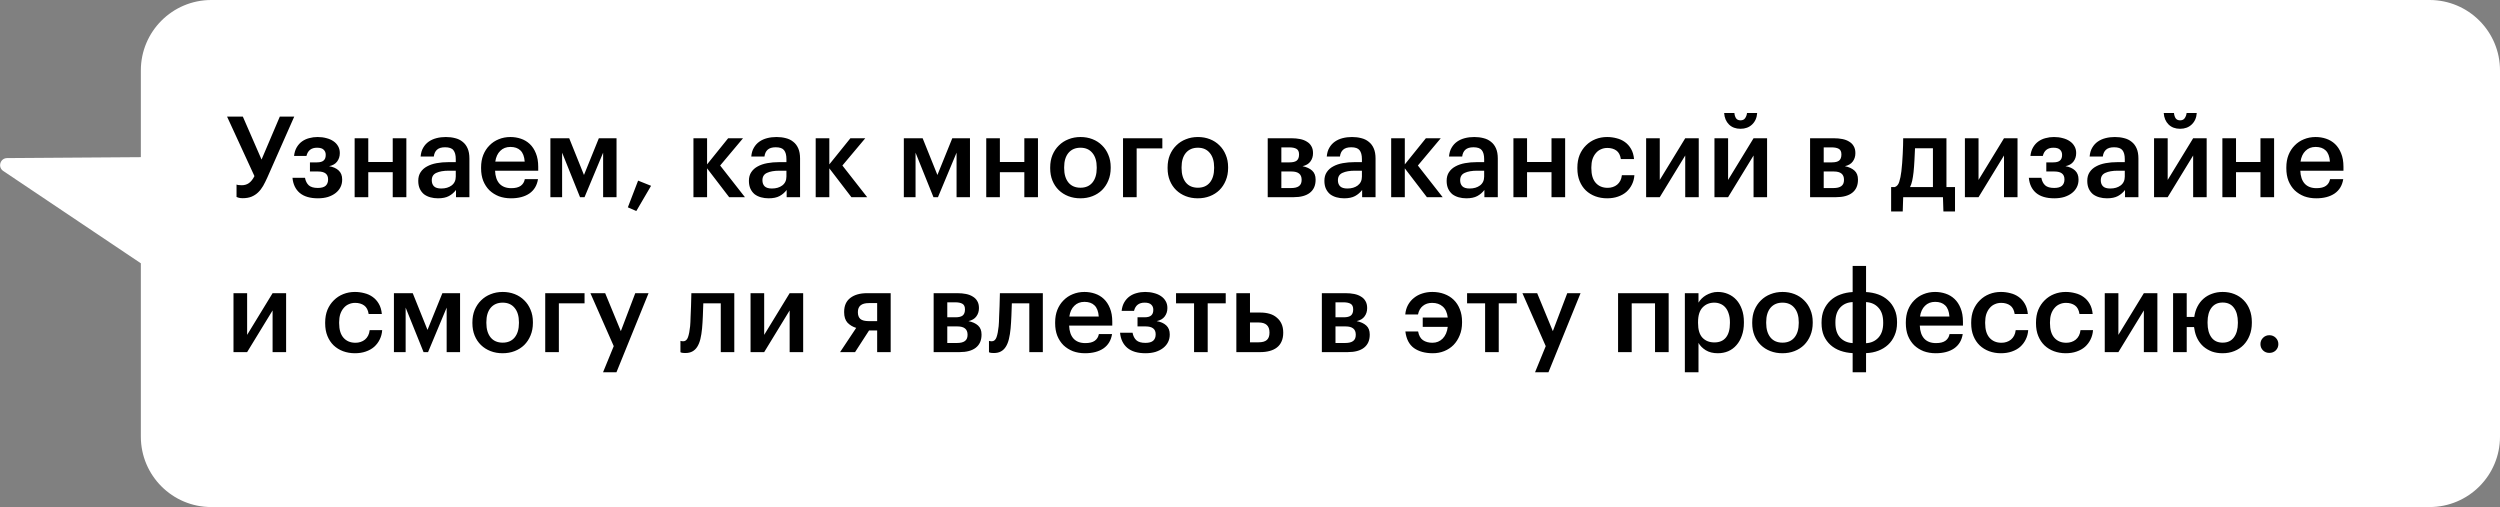 <?xml version="1.0" encoding="UTF-8"?> <svg xmlns="http://www.w3.org/2000/svg" width="355" height="72" viewBox="0 0 355 72" fill="none"><rect x="0" y="0" width="355" height="72" fill="#808080" stroke="none"/> <path fill-rule="evenodd" clip-rule="evenodd" d="M30 0C24.477 0 20 4.477 20 10V22.316L1.008 22.449C0.024 22.456 -0.357 23.731 0.461 24.279L20 37.389V62C20 67.523 24.477 72 30 72H345C350.523 72 355 67.523 355 62V10C355 4.477 350.523 0 345 0H30Z" fill="white"></path> <path d="M34.452 28.144C34.196 28.144 33.993 28.117 33.844 28.064C33.695 28.021 33.609 27.989 33.588 27.968V26.208C33.62 26.219 33.695 26.24 33.812 26.272C33.94 26.293 34.111 26.304 34.324 26.304C34.719 26.304 35.06 26.203 35.348 26C35.636 25.797 35.898 25.467 36.132 25.008L32.244 16.56H34.484L37.14 22.656L39.732 16.56H41.78L37.956 25.216C37.764 25.643 37.567 26.037 37.364 26.4C37.161 26.752 36.922 27.061 36.644 27.328C36.377 27.584 36.063 27.787 35.7 27.936C35.348 28.075 34.932 28.144 34.452 28.144ZM48.252 21.76C48.252 22.208 48.124 22.603 47.868 22.944C47.623 23.275 47.244 23.493 46.732 23.6C47.308 23.696 47.761 23.899 48.092 24.208C48.423 24.517 48.588 24.939 48.588 25.472V25.52C48.588 25.904 48.508 26.256 48.348 26.576C48.188 26.896 47.959 27.173 47.66 27.408C47.361 27.643 46.999 27.829 46.572 27.968C46.145 28.096 45.671 28.16 45.148 28.16C44.028 28.16 43.164 27.904 42.556 27.392C41.959 26.88 41.617 26.165 41.532 25.248H43.308C43.394 25.707 43.575 26.064 43.852 26.32C44.13 26.565 44.556 26.688 45.132 26.688C45.633 26.688 46.002 26.587 46.236 26.384C46.471 26.171 46.588 25.877 46.588 25.504V25.456C46.588 24.72 46.114 24.352 45.164 24.352H44.012V23.056H45.004C45.441 23.056 45.756 22.971 45.948 22.8C46.151 22.629 46.252 22.368 46.252 22.016V21.968C46.252 21.68 46.156 21.445 45.964 21.264C45.783 21.072 45.468 20.976 45.02 20.976C44.209 20.976 43.708 21.365 43.516 22.144H41.756C41.809 21.664 41.938 21.253 42.14 20.912C42.343 20.571 42.593 20.293 42.892 20.08C43.191 19.867 43.527 19.712 43.9 19.616C44.284 19.509 44.684 19.456 45.1 19.456C45.548 19.456 45.964 19.509 46.348 19.616C46.732 19.712 47.063 19.856 47.34 20.048C47.628 20.24 47.852 20.48 48.012 20.768C48.172 21.045 48.252 21.36 48.252 21.712V21.76ZM55.767 24.448H52.295V28H50.359V19.632H52.295V23.008H55.767V19.632H57.703V28H55.767V24.448ZM62.192 28.16C61.808 28.16 61.445 28.112 61.104 28.016C60.763 27.92 60.464 27.776 60.208 27.584C59.963 27.381 59.765 27.125 59.616 26.816C59.467 26.496 59.392 26.117 59.392 25.68C59.392 25.189 59.504 24.779 59.728 24.448C59.952 24.107 60.256 23.835 60.64 23.632C61.024 23.419 61.477 23.264 62 23.168C62.523 23.072 63.083 23.024 63.68 23.024H64.72V22.592C64.72 22.027 64.608 21.605 64.384 21.328C64.171 21.051 63.776 20.912 63.2 20.912C62.688 20.912 62.304 21.029 62.048 21.264C61.803 21.488 61.653 21.808 61.6 22.224H59.728C59.771 21.733 59.893 21.317 60.096 20.976C60.299 20.624 60.56 20.336 60.88 20.112C61.2 19.888 61.568 19.723 61.984 19.616C62.4 19.509 62.843 19.456 63.312 19.456C63.781 19.456 64.219 19.509 64.624 19.616C65.029 19.712 65.381 19.883 65.68 20.128C65.989 20.363 66.229 20.677 66.4 21.072C66.571 21.456 66.656 21.936 66.656 22.512V28H64.752V26.976C64.475 27.339 64.139 27.627 63.744 27.84C63.349 28.053 62.832 28.16 62.192 28.16ZM62.656 26.768C63.253 26.768 63.744 26.624 64.128 26.336C64.523 26.037 64.72 25.616 64.72 25.072V24.24H63.728C62.992 24.24 62.405 24.341 61.968 24.544C61.531 24.736 61.312 25.088 61.312 25.6C61.312 25.952 61.413 26.235 61.616 26.448C61.829 26.661 62.176 26.768 62.656 26.768ZM72.555 28.16C71.936 28.16 71.366 28.064 70.843 27.872C70.331 27.669 69.883 27.387 69.499 27.024C69.126 26.651 68.832 26.203 68.619 25.68C68.416 25.157 68.315 24.565 68.315 23.904V23.776C68.315 23.125 68.416 22.539 68.619 22.016C68.832 21.483 69.126 21.029 69.499 20.656C69.872 20.272 70.31 19.979 70.811 19.776C71.323 19.563 71.878 19.456 72.475 19.456C72.998 19.456 73.494 19.536 73.963 19.696C74.443 19.856 74.864 20.107 75.227 20.448C75.59 20.789 75.878 21.227 76.091 21.76C76.315 22.293 76.427 22.933 76.427 23.68V24.24H70.299C70.331 25.04 70.539 25.653 70.923 26.08C71.318 26.507 71.878 26.72 72.603 26.72C73.19 26.72 73.638 26.608 73.947 26.384C74.256 26.16 74.448 25.845 74.523 25.44H76.395C76.256 26.325 75.851 27.003 75.179 27.472C74.507 27.931 73.632 28.16 72.555 28.16ZM74.507 22.944C74.454 22.219 74.251 21.691 73.899 21.36C73.558 21.029 73.083 20.864 72.475 20.864C71.888 20.864 71.408 21.051 71.035 21.424C70.662 21.787 70.427 22.293 70.331 22.944H74.507ZM79.82 21.68V28H78.156V19.632H80.828L82.924 24.848L85.036 19.632H87.548V28H85.644V21.68L83.004 28H82.364L79.82 21.68ZM89.155 29.44L90.611 25.648L92.451 26.384L90.355 29.968L89.155 29.44ZM100.405 23.904V28H98.469V19.632H100.405V23.344L103.397 19.632H105.509L102.261 23.504L105.781 28H103.541L100.405 23.904ZM109.145 28.16C108.761 28.16 108.398 28.112 108.057 28.016C107.716 27.92 107.417 27.776 107.161 27.584C106.916 27.381 106.718 27.125 106.569 26.816C106.42 26.496 106.345 26.117 106.345 25.68C106.345 25.189 106.457 24.779 106.681 24.448C106.905 24.107 107.209 23.835 107.593 23.632C107.977 23.419 108.43 23.264 108.953 23.168C109.476 23.072 110.036 23.024 110.633 23.024H111.673V22.592C111.673 22.027 111.561 21.605 111.337 21.328C111.124 21.051 110.729 20.912 110.153 20.912C109.641 20.912 109.257 21.029 109.001 21.264C108.756 21.488 108.606 21.808 108.553 22.224H106.681C106.724 21.733 106.846 21.317 107.049 20.976C107.252 20.624 107.513 20.336 107.833 20.112C108.153 19.888 108.521 19.723 108.937 19.616C109.353 19.509 109.796 19.456 110.265 19.456C110.734 19.456 111.172 19.509 111.577 19.616C111.982 19.712 112.334 19.883 112.633 20.128C112.942 20.363 113.182 20.677 113.353 21.072C113.524 21.456 113.609 21.936 113.609 22.512V28H111.705V26.976C111.428 27.339 111.092 27.627 110.697 27.84C110.302 28.053 109.785 28.16 109.145 28.16ZM109.609 26.768C110.206 26.768 110.697 26.624 111.081 26.336C111.476 26.037 111.673 25.616 111.673 25.072V24.24H110.681C109.945 24.24 109.358 24.341 108.921 24.544C108.484 24.736 108.265 25.088 108.265 25.6C108.265 25.952 108.366 26.235 108.569 26.448C108.782 26.661 109.129 26.768 109.609 26.768ZM117.764 23.904V28H115.828V19.632H117.764V23.344L120.756 19.632H122.868L119.62 23.504L123.14 28H120.9L117.764 23.904ZM130.008 21.68V28H128.344V19.632H131.016L133.112 24.848L135.224 19.632H137.736V28H135.832V21.68L133.192 28H132.552L130.008 21.68ZM145.455 24.448H141.983V28H140.047V19.632H141.983V23.008H145.455V19.632H147.391V28H145.455V24.448ZM153.431 26.656C154.157 26.656 154.722 26.411 155.127 25.92C155.533 25.419 155.735 24.736 155.735 23.872V23.76C155.735 22.896 155.533 22.219 155.127 21.728C154.722 21.227 154.157 20.976 153.431 20.976C152.706 20.976 152.135 21.221 151.719 21.712C151.314 22.203 151.111 22.88 151.111 23.744V23.872C151.111 24.736 151.314 25.419 151.719 25.92C152.125 26.411 152.695 26.656 153.431 26.656ZM153.415 28.16C152.797 28.16 152.226 28.059 151.703 27.856C151.181 27.653 150.727 27.365 150.343 26.992C149.959 26.619 149.661 26.171 149.447 25.648C149.234 25.125 149.127 24.544 149.127 23.904V23.776C149.127 23.125 149.234 22.539 149.447 22.016C149.671 21.483 149.975 21.029 150.359 20.656C150.743 20.272 151.197 19.979 151.719 19.776C152.242 19.563 152.813 19.456 153.431 19.456C154.039 19.456 154.605 19.557 155.127 19.76C155.65 19.963 156.103 20.256 156.487 20.64C156.871 21.013 157.17 21.461 157.383 21.984C157.607 22.507 157.719 23.088 157.719 23.728V23.856C157.719 24.507 157.607 25.099 157.383 25.632C157.17 26.155 156.871 26.608 156.487 26.992C156.103 27.365 155.65 27.653 155.127 27.856C154.605 28.059 154.034 28.16 153.415 28.16ZM161.405 21.072V28H159.469V19.632H165.053V21.072H161.405ZM170.103 26.656C170.829 26.656 171.394 26.411 171.799 25.92C172.205 25.419 172.407 24.736 172.407 23.872V23.76C172.407 22.896 172.205 22.219 171.799 21.728C171.394 21.227 170.829 20.976 170.103 20.976C169.378 20.976 168.807 21.221 168.391 21.712C167.986 22.203 167.783 22.88 167.783 23.744V23.872C167.783 24.736 167.986 25.419 168.391 25.92C168.797 26.411 169.367 26.656 170.103 26.656ZM170.087 28.16C169.469 28.16 168.898 28.059 168.375 27.856C167.853 27.653 167.399 27.365 167.015 26.992C166.631 26.619 166.333 26.171 166.119 25.648C165.906 25.125 165.799 24.544 165.799 23.904V23.776C165.799 23.125 165.906 22.539 166.119 22.016C166.343 21.483 166.647 21.029 167.031 20.656C167.415 20.272 167.869 19.979 168.391 19.776C168.914 19.563 169.485 19.456 170.103 19.456C170.711 19.456 171.277 19.557 171.799 19.76C172.322 19.963 172.775 20.256 173.159 20.64C173.543 21.013 173.842 21.461 174.055 21.984C174.279 22.507 174.391 23.088 174.391 23.728V23.856C174.391 24.507 174.279 25.099 174.055 25.632C173.842 26.155 173.543 26.608 173.159 26.992C172.775 27.365 172.322 27.653 171.799 27.856C171.277 28.059 170.706 28.16 170.087 28.16ZM180.016 19.632H183.392C183.829 19.632 184.234 19.669 184.608 19.744C184.981 19.819 185.301 19.941 185.568 20.112C185.845 20.272 186.058 20.485 186.208 20.752C186.368 21.019 186.448 21.344 186.448 21.728V21.76C186.448 22.208 186.325 22.597 186.08 22.928C185.845 23.259 185.472 23.483 184.96 23.6C185.536 23.717 185.989 23.925 186.32 24.224C186.65 24.523 186.816 24.944 186.816 25.488V25.536C186.816 26.336 186.544 26.949 186 27.376C185.466 27.792 184.698 28 183.696 28H180.016V19.632ZM181.952 20.928V23.056H183.12C183.589 23.056 183.93 22.971 184.144 22.8C184.357 22.619 184.464 22.336 184.464 21.952V21.92C184.464 21.536 184.341 21.275 184.096 21.136C183.861 20.997 183.514 20.928 183.056 20.928H181.952ZM181.952 24.352V26.704H183.328C183.829 26.704 184.202 26.613 184.448 26.432C184.704 26.251 184.832 25.957 184.832 25.552V25.52C184.832 24.741 184.352 24.352 183.392 24.352H181.952ZM190.864 28.16C190.48 28.16 190.117 28.112 189.776 28.016C189.434 27.92 189.136 27.776 188.88 27.584C188.634 27.381 188.437 27.125 188.288 26.816C188.138 26.496 188.064 26.117 188.064 25.68C188.064 25.189 188.176 24.779 188.4 24.448C188.624 24.107 188.928 23.835 189.312 23.632C189.696 23.419 190.149 23.264 190.672 23.168C191.194 23.072 191.754 23.024 192.352 23.024H193.392V22.592C193.392 22.027 193.28 21.605 193.056 21.328C192.842 21.051 192.448 20.912 191.872 20.912C191.36 20.912 190.976 21.029 190.72 21.264C190.474 21.488 190.325 21.808 190.272 22.224H188.4C188.442 21.733 188.565 21.317 188.768 20.976C188.97 20.624 189.232 20.336 189.552 20.112C189.872 19.888 190.24 19.723 190.656 19.616C191.072 19.509 191.514 19.456 191.984 19.456C192.453 19.456 192.89 19.509 193.296 19.616C193.701 19.712 194.053 19.883 194.352 20.128C194.661 20.363 194.901 20.677 195.072 21.072C195.242 21.456 195.328 21.936 195.328 22.512V28H193.424V26.976C193.146 27.339 192.81 27.627 192.416 27.84C192.021 28.053 191.504 28.16 190.864 28.16ZM191.328 26.768C191.925 26.768 192.416 26.624 192.8 26.336C193.194 26.037 193.392 25.616 193.392 25.072V24.24H192.4C191.664 24.24 191.077 24.341 190.64 24.544C190.202 24.736 189.984 25.088 189.984 25.6C189.984 25.952 190.085 26.235 190.288 26.448C190.501 26.661 190.848 26.768 191.328 26.768ZM199.483 23.904V28H197.547V19.632H199.483V23.344L202.475 19.632H204.587L201.339 23.504L204.859 28H202.619L199.483 23.904ZM208.223 28.16C207.839 28.16 207.476 28.112 207.135 28.016C206.794 27.92 206.495 27.776 206.239 27.584C205.994 27.381 205.796 27.125 205.647 26.816C205.498 26.496 205.423 26.117 205.423 25.68C205.423 25.189 205.535 24.779 205.759 24.448C205.983 24.107 206.287 23.835 206.671 23.632C207.055 23.419 207.508 23.264 208.031 23.168C208.554 23.072 209.114 23.024 209.711 23.024H210.751V22.592C210.751 22.027 210.639 21.605 210.415 21.328C210.202 21.051 209.807 20.912 209.231 20.912C208.719 20.912 208.335 21.029 208.079 21.264C207.834 21.488 207.684 21.808 207.631 22.224H205.759C205.802 21.733 205.924 21.317 206.127 20.976C206.33 20.624 206.591 20.336 206.911 20.112C207.231 19.888 207.599 19.723 208.015 19.616C208.431 19.509 208.874 19.456 209.343 19.456C209.812 19.456 210.25 19.509 210.655 19.616C211.06 19.712 211.412 19.883 211.711 20.128C212.02 20.363 212.26 20.677 212.431 21.072C212.602 21.456 212.687 21.936 212.687 22.512V28H210.783V26.976C210.506 27.339 210.17 27.627 209.775 27.84C209.38 28.053 208.863 28.16 208.223 28.16ZM208.687 26.768C209.284 26.768 209.775 26.624 210.159 26.336C210.554 26.037 210.751 25.616 210.751 25.072V24.24H209.759C209.023 24.24 208.436 24.341 207.999 24.544C207.562 24.736 207.343 25.088 207.343 25.6C207.343 25.952 207.444 26.235 207.647 26.448C207.86 26.661 208.207 26.768 208.687 26.768ZM220.314 24.448H216.842V28H214.906V19.632H216.842V23.008H220.314V19.632H222.25V28H220.314V24.448ZM228.211 28.16C227.613 28.16 227.053 28.064 226.531 27.872C226.019 27.68 225.571 27.403 225.187 27.04C224.813 26.677 224.52 26.235 224.307 25.712C224.093 25.189 223.987 24.592 223.987 23.92V23.792C223.987 23.131 224.093 22.533 224.307 22C224.531 21.467 224.835 21.013 225.219 20.64C225.603 20.256 226.051 19.963 226.563 19.76C227.075 19.557 227.624 19.456 228.211 19.456C228.669 19.456 229.117 19.515 229.555 19.632C229.992 19.739 230.381 19.915 230.723 20.16C231.075 20.405 231.368 20.731 231.603 21.136C231.837 21.531 231.981 22.016 232.035 22.592H230.163C230.077 22.027 229.864 21.621 229.523 21.376C229.181 21.131 228.755 21.008 228.243 21.008C227.912 21.008 227.608 21.072 227.331 21.2C227.053 21.317 226.813 21.499 226.611 21.744C226.408 21.979 226.248 22.267 226.131 22.608C226.024 22.949 225.971 23.333 225.971 23.76V23.888C225.971 24.805 226.179 25.499 226.595 25.968C227.011 26.437 227.576 26.672 228.291 26.672C228.547 26.672 228.787 26.635 229.011 26.56C229.245 26.485 229.453 26.373 229.635 26.224C229.816 26.075 229.965 25.888 230.083 25.664C230.2 25.44 230.275 25.179 230.307 24.88H232.083C232.051 25.36 231.933 25.803 231.731 26.208C231.539 26.603 231.277 26.949 230.947 27.248C230.616 27.536 230.216 27.76 229.747 27.92C229.288 28.08 228.776 28.16 228.211 28.16ZM233.75 28V19.632H235.686V25.552L239.302 19.632H241.222V28H239.302V22.08L235.686 28H233.75ZM247.149 18.288C246.477 18.288 245.933 18.085 245.517 17.68C245.101 17.264 244.872 16.72 244.829 16.048H246.285C246.306 16.325 246.381 16.571 246.509 16.784C246.648 16.987 246.861 17.088 247.149 17.088C247.448 17.088 247.666 16.987 247.805 16.784C247.954 16.571 248.045 16.325 248.077 16.048H249.517C249.474 16.72 249.234 17.264 248.797 17.68C248.37 18.085 247.821 18.288 247.149 18.288ZM243.453 28V19.632H245.389V25.552L249.005 19.632H250.925V28H249.005V22.08L245.389 28H243.453ZM257.031 19.632H260.407C260.844 19.632 261.25 19.669 261.623 19.744C261.996 19.819 262.316 19.941 262.583 20.112C262.86 20.272 263.074 20.485 263.223 20.752C263.383 21.019 263.463 21.344 263.463 21.728V21.76C263.463 22.208 263.34 22.597 263.095 22.928C262.86 23.259 262.487 23.483 261.975 23.6C262.551 23.717 263.004 23.925 263.335 24.224C263.666 24.523 263.831 24.944 263.831 25.488V25.536C263.831 26.336 263.559 26.949 263.015 27.376C262.482 27.792 261.714 28 260.711 28H257.031V19.632ZM258.967 20.928V23.056H260.135C260.604 23.056 260.946 22.971 261.159 22.8C261.372 22.619 261.479 22.336 261.479 21.952V21.92C261.479 21.536 261.356 21.275 261.111 21.136C260.876 20.997 260.53 20.928 260.071 20.928H258.967ZM258.967 24.352V26.704H260.343C260.844 26.704 261.218 26.613 261.463 26.432C261.719 26.251 261.847 25.957 261.847 25.552V25.52C261.847 24.741 261.367 24.352 260.407 24.352H258.967ZM271.724 24.448C271.671 24.917 271.607 25.323 271.532 25.664C271.458 26.005 271.356 26.304 271.228 26.56H274.476V21.056H271.932C271.911 21.568 271.884 22.133 271.852 22.752C271.82 23.371 271.778 23.936 271.724 24.448ZM270.188 30.032H268.54V26.56H269.068C269.367 26.453 269.575 26.208 269.692 25.824C269.82 25.429 269.922 24.928 269.996 24.32C270.039 23.968 270.076 23.579 270.108 23.152C270.14 22.715 270.167 22.283 270.188 21.856C270.21 21.429 270.226 21.024 270.236 20.64C270.247 20.245 270.252 19.909 270.252 19.632H276.396V26.56H277.612V30.032H275.964L275.9 28H270.252L270.188 30.032ZM279.016 28V19.632H280.952V25.552L284.568 19.632H286.488V28H284.568V22.08L280.952 28H279.016ZM294.815 21.76C294.815 22.208 294.687 22.603 294.431 22.944C294.185 23.275 293.807 23.493 293.295 23.6C293.871 23.696 294.324 23.899 294.655 24.208C294.985 24.517 295.151 24.939 295.151 25.472V25.52C295.151 25.904 295.071 26.256 294.911 26.576C294.751 26.896 294.521 27.173 294.223 27.408C293.924 27.643 293.561 27.829 293.135 27.968C292.708 28.096 292.233 28.16 291.711 28.16C290.591 28.16 289.727 27.904 289.119 27.392C288.521 26.88 288.18 26.165 288.095 25.248H289.871C289.956 25.707 290.137 26.064 290.415 26.32C290.692 26.565 291.119 26.688 291.695 26.688C292.196 26.688 292.564 26.587 292.799 26.384C293.033 26.171 293.151 25.877 293.151 25.504V25.456C293.151 24.72 292.676 24.352 291.727 24.352H290.575V23.056H291.567C292.004 23.056 292.319 22.971 292.511 22.8C292.713 22.629 292.815 22.368 292.815 22.016V21.968C292.815 21.68 292.719 21.445 292.527 21.264C292.345 21.072 292.031 20.976 291.583 20.976C290.772 20.976 290.271 21.365 290.079 22.144H288.319C288.372 21.664 288.5 21.253 288.703 20.912C288.905 20.571 289.156 20.293 289.455 20.08C289.753 19.867 290.089 19.712 290.463 19.616C290.847 19.509 291.247 19.456 291.663 19.456C292.111 19.456 292.527 19.509 292.911 19.616C293.295 19.712 293.625 19.856 293.903 20.048C294.191 20.24 294.415 20.48 294.575 20.768C294.735 21.045 294.815 21.36 294.815 21.712V21.76ZM299.192 28.16C298.808 28.16 298.445 28.112 298.104 28.016C297.763 27.92 297.464 27.776 297.208 27.584C296.963 27.381 296.765 27.125 296.616 26.816C296.467 26.496 296.392 26.117 296.392 25.68C296.392 25.189 296.504 24.779 296.728 24.448C296.952 24.107 297.256 23.835 297.64 23.632C298.024 23.419 298.477 23.264 299 23.168C299.523 23.072 300.083 23.024 300.68 23.024H301.72V22.592C301.72 22.027 301.608 21.605 301.384 21.328C301.171 21.051 300.776 20.912 300.2 20.912C299.688 20.912 299.304 21.029 299.048 21.264C298.803 21.488 298.653 21.808 298.6 22.224H296.728C296.771 21.733 296.893 21.317 297.096 20.976C297.299 20.624 297.56 20.336 297.88 20.112C298.2 19.888 298.568 19.723 298.984 19.616C299.4 19.509 299.843 19.456 300.312 19.456C300.781 19.456 301.219 19.509 301.624 19.616C302.029 19.712 302.381 19.883 302.68 20.128C302.989 20.363 303.229 20.677 303.4 21.072C303.571 21.456 303.656 21.936 303.656 22.512V28H301.752V26.976C301.475 27.339 301.139 27.627 300.744 27.84C300.349 28.053 299.832 28.16 299.192 28.16ZM299.656 26.768C300.253 26.768 300.744 26.624 301.128 26.336C301.523 26.037 301.72 25.616 301.72 25.072V24.24H300.728C299.992 24.24 299.405 24.341 298.968 24.544C298.531 24.736 298.312 25.088 298.312 25.6C298.312 25.952 298.413 26.235 298.616 26.448C298.829 26.661 299.176 26.768 299.656 26.768ZM309.571 18.288C308.899 18.288 308.355 18.085 307.939 17.68C307.523 17.264 307.294 16.72 307.251 16.048H308.707C308.728 16.325 308.803 16.571 308.931 16.784C309.07 16.987 309.283 17.088 309.571 17.088C309.87 17.088 310.088 16.987 310.227 16.784C310.376 16.571 310.467 16.325 310.499 16.048H311.939C311.896 16.72 311.656 17.264 311.219 17.68C310.792 18.085 310.243 18.288 309.571 18.288ZM305.875 28V19.632H307.811V25.552L311.427 19.632H313.347V28H311.427V22.08L307.811 28H305.875ZM320.986 24.448H317.514V28H315.578V19.632H317.514V23.008H320.986V19.632H322.922V28H320.986V24.448ZM328.899 28.16C328.28 28.16 327.709 28.064 327.187 27.872C326.675 27.669 326.227 27.387 325.843 27.024C325.469 26.651 325.176 26.203 324.963 25.68C324.76 25.157 324.659 24.565 324.659 23.904V23.776C324.659 23.125 324.76 22.539 324.963 22.016C325.176 21.483 325.469 21.029 325.843 20.656C326.216 20.272 326.653 19.979 327.155 19.776C327.667 19.563 328.221 19.456 328.819 19.456C329.341 19.456 329.837 19.536 330.307 19.696C330.787 19.856 331.208 20.107 331.571 20.448C331.933 20.789 332.221 21.227 332.435 21.76C332.659 22.293 332.771 22.933 332.771 23.68V24.24H326.643C326.675 25.04 326.883 25.653 327.267 26.08C327.661 26.507 328.221 26.72 328.947 26.72C329.533 26.72 329.981 26.608 330.291 26.384C330.6 26.16 330.792 25.845 330.867 25.44H332.739C332.6 26.325 332.195 27.003 331.523 27.472C330.851 27.931 329.976 28.16 328.899 28.16ZM330.851 22.944C330.797 22.219 330.595 21.691 330.243 21.36C329.901 21.029 329.427 20.864 328.819 20.864C328.232 20.864 327.752 21.051 327.379 21.424C327.005 21.787 326.771 22.293 326.675 22.944H330.851ZM33.156 50V41.632H35.092V47.552L38.708 41.632H40.628V50H38.708V44.08L35.092 50H33.156ZM50.398 50.16C49.801 50.16 49.241 50.064 48.718 49.872C48.206 49.68 47.758 49.403 47.374 49.04C47.001 48.677 46.708 48.235 46.494 47.712C46.281 47.189 46.174 46.592 46.174 45.92V45.792C46.174 45.131 46.281 44.533 46.494 44C46.718 43.467 47.022 43.013 47.406 42.64C47.79 42.256 48.238 41.963 48.75 41.76C49.262 41.557 49.812 41.456 50.398 41.456C50.857 41.456 51.305 41.515 51.742 41.632C52.18 41.739 52.569 41.915 52.91 42.16C53.262 42.405 53.556 42.731 53.79 43.136C54.025 43.531 54.169 44.016 54.222 44.592H52.35C52.265 44.027 52.052 43.621 51.71 43.376C51.369 43.131 50.942 43.008 50.43 43.008C50.1 43.008 49.796 43.072 49.518 43.2C49.241 43.317 49.001 43.499 48.798 43.744C48.596 43.979 48.436 44.267 48.318 44.608C48.212 44.949 48.158 45.333 48.158 45.76V45.888C48.158 46.805 48.366 47.499 48.782 47.968C49.198 48.437 49.764 48.672 50.478 48.672C50.734 48.672 50.974 48.635 51.198 48.56C51.433 48.485 51.641 48.373 51.822 48.224C52.004 48.075 52.153 47.888 52.27 47.664C52.388 47.44 52.462 47.179 52.494 46.88H54.27C54.238 47.36 54.121 47.803 53.918 48.208C53.726 48.603 53.465 48.949 53.134 49.248C52.804 49.536 52.404 49.76 51.934 49.92C51.476 50.08 50.964 50.16 50.398 50.16ZM57.601 43.68V50H55.937V41.632H58.609L60.705 46.848L62.817 41.632H65.329V50H63.425V43.68L60.785 50H60.145L57.601 43.68ZM71.385 48.656C72.11 48.656 72.675 48.411 73.081 47.92C73.486 47.419 73.689 46.736 73.689 45.872V45.76C73.689 44.896 73.486 44.219 73.081 43.728C72.675 43.227 72.11 42.976 71.385 42.976C70.659 42.976 70.088 43.221 69.672 43.712C69.267 44.203 69.064 44.88 69.064 45.744V45.872C69.064 46.736 69.267 47.419 69.672 47.92C70.078 48.411 70.648 48.656 71.385 48.656ZM71.368 50.16C70.75 50.16 70.179 50.059 69.656 49.856C69.134 49.653 68.68 49.365 68.296 48.992C67.912 48.619 67.614 48.171 67.4 47.648C67.187 47.125 67.081 46.544 67.081 45.904V45.776C67.081 45.125 67.187 44.539 67.4 44.016C67.624 43.483 67.928 43.029 68.312 42.656C68.697 42.272 69.15 41.979 69.672 41.776C70.195 41.563 70.766 41.456 71.385 41.456C71.993 41.456 72.558 41.557 73.081 41.76C73.603 41.963 74.056 42.256 74.441 42.64C74.825 43.013 75.123 43.461 75.337 43.984C75.561 44.507 75.672 45.088 75.672 45.728V45.856C75.672 46.507 75.561 47.099 75.337 47.632C75.123 48.155 74.825 48.608 74.441 48.992C74.056 49.365 73.603 49.653 73.081 49.856C72.558 50.059 71.987 50.16 71.368 50.16ZM79.358 43.072V50H77.422V41.632H83.006V43.072H79.358ZM87.151 49.152L83.839 41.632H85.935L88.159 47.024L90.207 41.632H92.095L87.535 52.864H85.631L87.151 49.152ZM99.694 46.64C99.64 47.205 99.56 47.707 99.454 48.144C99.347 48.581 99.198 48.949 99.006 49.248C98.824 49.536 98.595 49.755 98.318 49.904C98.051 50.053 97.72 50.128 97.326 50.128C97.07 50.128 96.888 50.112 96.782 50.08C96.718 50.059 96.664 50.037 96.622 50.016V48.4C96.643 48.411 96.675 48.421 96.718 48.432C96.803 48.453 96.899 48.464 97.006 48.464C97.326 48.464 97.555 48.272 97.694 47.888C97.832 47.493 97.934 46.971 97.998 46.32C98.03 45.968 98.051 45.531 98.062 45.008C98.083 44.475 98.104 43.957 98.126 43.456C98.147 42.869 98.163 42.261 98.174 41.632H104.27V50H102.35V43.072H99.87C99.859 43.349 99.848 43.643 99.838 43.952C99.827 44.251 99.816 44.555 99.806 44.864C99.795 45.173 99.779 45.483 99.758 45.792C99.736 46.091 99.715 46.373 99.694 46.64ZM106.578 50V41.632H108.514V47.552L112.13 41.632H114.05V50H112.13V44.08L108.514 50H106.578ZM123.372 43.04C122.337 43.04 121.82 43.461 121.82 44.304V44.352C121.82 44.768 121.937 45.083 122.172 45.296C122.417 45.499 122.817 45.6 123.372 45.6H124.556V43.04H123.372ZM121.42 50H119.292L121.58 46.56C121.089 46.411 120.679 46.165 120.348 45.824C120.028 45.472 119.868 44.976 119.868 44.336V44.288C119.868 43.413 120.161 42.752 120.748 42.304C121.335 41.856 122.124 41.632 123.116 41.632H126.476V50H124.556V46.928H123.404L121.42 50ZM132.578 41.632H135.954C136.391 41.632 136.797 41.669 137.17 41.744C137.543 41.819 137.863 41.941 138.13 42.112C138.407 42.272 138.621 42.485 138.77 42.752C138.93 43.019 139.01 43.344 139.01 43.728V43.76C139.01 44.208 138.887 44.597 138.642 44.928C138.407 45.259 138.034 45.483 137.522 45.6C138.098 45.717 138.551 45.925 138.882 46.224C139.213 46.523 139.378 46.944 139.378 47.488V47.536C139.378 48.336 139.106 48.949 138.562 49.376C138.029 49.792 137.261 50 136.258 50H132.578V41.632ZM134.514 42.928V45.056H135.682C136.151 45.056 136.493 44.971 136.706 44.8C136.919 44.619 137.026 44.336 137.026 43.952V43.92C137.026 43.536 136.903 43.275 136.658 43.136C136.423 42.997 136.077 42.928 135.618 42.928H134.514ZM134.514 46.352V48.704H135.89C136.391 48.704 136.765 48.613 137.01 48.432C137.266 48.251 137.394 47.957 137.394 47.552V47.52C137.394 46.741 136.914 46.352 135.954 46.352H134.514ZM143.506 46.64C143.453 47.205 143.373 47.707 143.266 48.144C143.16 48.581 143.01 48.949 142.818 49.248C142.637 49.536 142.408 49.755 142.13 49.904C141.864 50.053 141.533 50.128 141.138 50.128C140.882 50.128 140.701 50.112 140.594 50.08C140.53 50.059 140.477 50.037 140.434 50.016V48.4C140.456 48.411 140.488 48.421 140.53 48.432C140.616 48.453 140.712 48.464 140.818 48.464C141.138 48.464 141.368 48.272 141.506 47.888C141.645 47.493 141.746 46.971 141.81 46.32C141.842 45.968 141.864 45.531 141.874 45.008C141.896 44.475 141.917 43.957 141.938 43.456C141.96 42.869 141.976 42.261 141.986 41.632H148.082V50H146.162V43.072H143.682C143.672 43.349 143.661 43.643 143.65 43.952C143.64 44.251 143.629 44.555 143.618 44.864C143.608 45.173 143.592 45.483 143.57 45.792C143.549 46.091 143.528 46.373 143.506 46.64ZM154.071 50.16C153.452 50.16 152.881 50.064 152.359 49.872C151.847 49.669 151.399 49.387 151.015 49.024C150.641 48.651 150.348 48.203 150.135 47.68C149.932 47.157 149.831 46.565 149.831 45.904V45.776C149.831 45.125 149.932 44.539 150.135 44.016C150.348 43.483 150.641 43.029 151.015 42.656C151.388 42.272 151.825 41.979 152.327 41.776C152.839 41.563 153.393 41.456 153.991 41.456C154.513 41.456 155.009 41.536 155.479 41.696C155.959 41.856 156.38 42.107 156.743 42.448C157.105 42.789 157.393 43.227 157.607 43.76C157.831 44.293 157.943 44.933 157.943 45.68V46.24H151.815C151.847 47.04 152.055 47.653 152.439 48.08C152.833 48.507 153.393 48.72 154.119 48.72C154.705 48.72 155.153 48.608 155.463 48.384C155.772 48.16 155.964 47.845 156.039 47.44H157.911C157.772 48.325 157.367 49.003 156.695 49.472C156.023 49.931 155.148 50.16 154.071 50.16ZM156.023 44.944C155.969 44.219 155.767 43.691 155.415 43.36C155.073 43.029 154.599 42.864 153.991 42.864C153.404 42.864 152.924 43.051 152.551 43.424C152.177 43.787 151.943 44.293 151.847 44.944H156.023ZM165.768 43.76C165.768 44.208 165.64 44.603 165.384 44.944C165.138 45.275 164.76 45.493 164.248 45.6C164.824 45.696 165.277 45.899 165.608 46.208C165.938 46.517 166.104 46.939 166.104 47.472V47.52C166.104 47.904 166.024 48.256 165.864 48.576C165.704 48.896 165.474 49.173 165.176 49.408C164.877 49.643 164.514 49.829 164.088 49.968C163.661 50.096 163.186 50.16 162.664 50.16C161.544 50.16 160.68 49.904 160.072 49.392C159.474 48.88 159.133 48.165 159.048 47.248H160.824C160.909 47.707 161.09 48.064 161.368 48.32C161.645 48.565 162.072 48.688 162.648 48.688C163.149 48.688 163.517 48.587 163.752 48.384C163.986 48.171 164.104 47.877 164.104 47.504V47.456C164.104 46.72 163.629 46.352 162.68 46.352H161.528V45.056H162.52C162.957 45.056 163.272 44.971 163.464 44.8C163.666 44.629 163.768 44.368 163.768 44.016V43.968C163.768 43.68 163.672 43.445 163.48 43.264C163.298 43.072 162.984 42.976 162.536 42.976C161.725 42.976 161.224 43.365 161.032 44.144H159.272C159.325 43.664 159.453 43.253 159.656 42.912C159.858 42.571 160.109 42.293 160.408 42.08C160.706 41.867 161.042 41.712 161.416 41.616C161.8 41.509 162.2 41.456 162.616 41.456C163.064 41.456 163.48 41.509 163.864 41.616C164.248 41.712 164.578 41.856 164.856 42.048C165.144 42.24 165.368 42.48 165.528 42.768C165.688 43.045 165.768 43.36 165.768 43.712V43.76ZM174.053 43.072H171.493V50H169.557V43.072H166.997V41.632H174.053V43.072ZM175.562 41.632H177.498V44.384H179.002C179.472 44.384 179.904 44.443 180.298 44.56C180.693 44.677 181.029 44.859 181.306 45.104C181.594 45.339 181.818 45.632 181.978 45.984C182.138 46.336 182.218 46.747 182.218 47.216V47.264C182.218 47.733 182.138 48.144 181.978 48.496C181.829 48.837 181.61 49.12 181.322 49.344C181.034 49.568 180.688 49.733 180.282 49.84C179.888 49.947 179.445 50 178.954 50H175.562V41.632ZM178.714 48.608C179.258 48.608 179.653 48.496 179.898 48.272C180.144 48.048 180.266 47.707 180.266 47.248V47.2C180.266 46.261 179.749 45.792 178.714 45.792H177.498V48.608H178.714ZM187.703 41.632H191.079C191.516 41.632 191.922 41.669 192.295 41.744C192.668 41.819 192.988 41.941 193.255 42.112C193.532 42.272 193.746 42.485 193.895 42.752C194.055 43.019 194.135 43.344 194.135 43.728V43.76C194.135 44.208 194.012 44.597 193.767 44.928C193.532 45.259 193.159 45.483 192.647 45.6C193.223 45.717 193.676 45.925 194.007 46.224C194.338 46.523 194.503 46.944 194.503 47.488V47.536C194.503 48.336 194.231 48.949 193.687 49.376C193.154 49.792 192.386 50 191.383 50H187.703V41.632ZM189.639 42.928V45.056H190.807C191.276 45.056 191.618 44.971 191.831 44.8C192.044 44.619 192.151 44.336 192.151 43.952V43.92C192.151 43.536 192.028 43.275 191.783 43.136C191.548 42.997 191.202 42.928 190.743 42.928H189.639ZM189.639 46.352V48.704H191.015C191.516 48.704 191.89 48.613 192.135 48.432C192.391 48.251 192.519 47.957 192.519 47.552V47.52C192.519 46.741 192.039 46.352 191.079 46.352H189.639ZM203.468 50.16C202.369 50.16 201.473 49.915 200.78 49.424C200.097 48.923 199.692 48.139 199.564 47.072H201.372C201.479 47.648 201.708 48.059 202.06 48.304C202.423 48.549 202.871 48.672 203.404 48.672C203.98 48.672 204.465 48.475 204.86 48.08C205.255 47.675 205.495 47.12 205.58 46.416H202.028V45.088H205.58C205.495 44.384 205.255 43.861 204.86 43.52C204.476 43.179 203.975 43.008 203.356 43.008C202.833 43.008 202.396 43.152 202.044 43.44C201.692 43.717 201.463 44.123 201.356 44.656H199.548C199.591 44.155 199.719 43.707 199.932 43.312C200.156 42.907 200.439 42.571 200.78 42.304C201.121 42.027 201.511 41.819 201.948 41.68C202.396 41.531 202.876 41.456 203.388 41.456C204.007 41.456 204.572 41.552 205.084 41.744C205.607 41.936 206.055 42.213 206.428 42.576C206.801 42.939 207.089 43.381 207.292 43.904C207.505 44.427 207.612 45.019 207.612 45.68V45.808C207.612 46.48 207.5 47.083 207.276 47.616C207.063 48.149 206.769 48.608 206.396 48.992C206.023 49.365 205.585 49.653 205.084 49.856C204.583 50.059 204.044 50.16 203.468 50.16ZM215.381 43.072H212.821V50H210.885V43.072H208.325V41.632H215.381V43.072ZM219.495 49.152L216.183 41.632H218.279L220.503 47.024L222.551 41.632H224.439L219.879 52.864H217.975L219.495 49.152ZM235.014 43.072H231.702V50H229.766V41.632H236.95V50H235.014V43.072ZM239.25 41.632H241.186V42.976C241.303 42.773 241.453 42.581 241.634 42.4C241.815 42.219 242.023 42.059 242.258 41.92C242.503 41.781 242.765 41.669 243.042 41.584C243.319 41.499 243.613 41.456 243.922 41.456C244.445 41.456 244.93 41.552 245.378 41.744C245.837 41.936 246.231 42.213 246.562 42.576C246.893 42.939 247.154 43.387 247.346 43.92C247.538 44.443 247.634 45.04 247.634 45.712V45.84C247.634 46.512 247.538 47.115 247.346 47.648C247.165 48.181 246.909 48.635 246.578 49.008C246.258 49.381 245.869 49.669 245.41 49.872C244.962 50.064 244.466 50.16 243.922 50.16C243.25 50.16 242.679 50.016 242.21 49.728C241.751 49.44 241.41 49.093 241.186 48.688V52.864H239.25V41.632ZM243.442 48.624C244.157 48.624 244.701 48.395 245.074 47.936C245.458 47.467 245.65 46.779 245.65 45.872V45.744C245.65 45.285 245.591 44.885 245.474 44.544C245.367 44.192 245.213 43.899 245.01 43.664C244.807 43.429 244.573 43.259 244.306 43.152C244.039 43.035 243.746 42.976 243.426 42.976C242.754 42.976 242.199 43.205 241.762 43.664C241.335 44.112 241.122 44.805 241.122 45.744V45.872C241.122 46.811 241.33 47.504 241.746 47.952C242.173 48.4 242.738 48.624 243.442 48.624ZM253.119 48.656C253.844 48.656 254.41 48.411 254.815 47.92C255.22 47.419 255.423 46.736 255.423 45.872V45.76C255.423 44.896 255.22 44.219 254.815 43.728C254.41 43.227 253.844 42.976 253.119 42.976C252.394 42.976 251.823 43.221 251.407 43.712C251.002 44.203 250.799 44.88 250.799 45.744V45.872C250.799 46.736 251.002 47.419 251.407 47.92C251.812 48.411 252.383 48.656 253.119 48.656ZM253.103 50.16C252.484 50.16 251.914 50.059 251.391 49.856C250.868 49.653 250.415 49.365 250.031 48.992C249.647 48.619 249.348 48.171 249.135 47.648C248.922 47.125 248.815 46.544 248.815 45.904V45.776C248.815 45.125 248.922 44.539 249.135 44.016C249.359 43.483 249.663 43.029 250.047 42.656C250.431 42.272 250.884 41.979 251.407 41.776C251.93 41.563 252.5 41.456 253.119 41.456C253.727 41.456 254.292 41.557 254.815 41.76C255.338 41.963 255.791 42.256 256.175 42.64C256.559 43.013 256.858 43.461 257.071 43.984C257.295 44.507 257.407 45.088 257.407 45.728V45.856C257.407 46.507 257.295 47.099 257.071 47.632C256.858 48.155 256.559 48.608 256.175 48.992C255.791 49.365 255.338 49.653 254.815 49.856C254.292 50.059 253.722 50.16 253.103 50.16ZM264.98 41.472C265.599 41.504 266.175 41.616 266.708 41.808C267.241 42 267.705 42.277 268.1 42.64C268.495 42.992 268.804 43.424 269.028 43.936C269.263 44.448 269.38 45.04 269.38 45.712V45.84C269.38 46.512 269.263 47.109 269.028 47.632C268.804 48.155 268.495 48.597 268.1 48.96C267.705 49.323 267.241 49.605 266.708 49.808C266.175 50.011 265.599 50.123 264.98 50.144V52.864H263.076V50.144C262.457 50.112 261.876 50 261.332 49.808C260.799 49.616 260.335 49.344 259.94 48.992C259.545 48.64 259.231 48.208 258.996 47.696C258.772 47.173 258.66 46.576 258.66 45.904V45.776C258.66 45.104 258.772 44.507 258.996 43.984C259.231 43.461 259.545 43.019 259.94 42.656C260.335 42.293 260.799 42.016 261.332 41.824C261.876 41.621 262.457 41.504 263.076 41.472V37.76H264.98V41.472ZM264.98 48.736C265.705 48.693 266.292 48.427 266.74 47.936C267.188 47.445 267.412 46.763 267.412 45.888V45.776C267.412 44.869 267.188 44.176 266.74 43.696C266.303 43.205 265.716 42.939 264.98 42.896V48.736ZM263.076 42.896C262.34 42.928 261.748 43.189 261.3 43.68C260.852 44.171 260.628 44.853 260.628 45.728V45.856C260.628 46.763 260.852 47.456 261.3 47.936C261.748 48.416 262.34 48.677 263.076 48.72V42.896ZM274.867 50.16C274.249 50.16 273.678 50.064 273.155 49.872C272.643 49.669 272.195 49.387 271.811 49.024C271.438 48.651 271.145 48.203 270.931 47.68C270.729 47.157 270.627 46.565 270.627 45.904V45.776C270.627 45.125 270.729 44.539 270.931 44.016C271.145 43.483 271.438 43.029 271.811 42.656C272.185 42.272 272.622 41.979 273.123 41.776C273.635 41.563 274.19 41.456 274.787 41.456C275.31 41.456 275.806 41.536 276.275 41.696C276.755 41.856 277.177 42.107 277.539 42.448C277.902 42.789 278.19 43.227 278.403 43.76C278.627 44.293 278.739 44.933 278.739 45.68V46.24H272.611C272.643 47.04 272.851 47.653 273.235 48.08C273.63 48.507 274.19 48.72 274.915 48.72C275.502 48.72 275.95 48.608 276.259 48.384C276.569 48.16 276.761 47.845 276.835 47.44H278.707C278.569 48.325 278.163 49.003 277.491 49.472C276.819 49.931 275.945 50.16 274.867 50.16ZM276.819 44.944C276.766 44.219 276.563 43.691 276.211 43.36C275.87 43.029 275.395 42.864 274.787 42.864C274.201 42.864 273.721 43.051 273.347 43.424C272.974 43.787 272.739 44.293 272.643 44.944H276.819ZM284.133 50.16C283.535 50.16 282.975 50.064 282.453 49.872C281.941 49.68 281.493 49.403 281.109 49.04C280.735 48.677 280.442 48.235 280.229 47.712C280.015 47.189 279.909 46.592 279.909 45.92V45.792C279.909 45.131 280.015 44.533 280.229 44C280.453 43.467 280.757 43.013 281.141 42.64C281.525 42.256 281.973 41.963 282.485 41.76C282.997 41.557 283.546 41.456 284.133 41.456C284.591 41.456 285.039 41.515 285.477 41.632C285.914 41.739 286.303 41.915 286.645 42.16C286.997 42.405 287.29 42.731 287.525 43.136C287.759 43.531 287.903 44.016 287.957 44.592H286.085C285.999 44.027 285.786 43.621 285.445 43.376C285.103 43.131 284.677 43.008 284.165 43.008C283.834 43.008 283.53 43.072 283.253 43.2C282.975 43.317 282.735 43.499 282.533 43.744C282.33 43.979 282.17 44.267 282.053 44.608C281.946 44.949 281.893 45.333 281.893 45.76V45.888C281.893 46.805 282.101 47.499 282.517 47.968C282.933 48.437 283.498 48.672 284.213 48.672C284.469 48.672 284.709 48.635 284.933 48.56C285.167 48.485 285.375 48.373 285.557 48.224C285.738 48.075 285.887 47.888 286.005 47.664C286.122 47.44 286.197 47.179 286.229 46.88H288.005C287.973 47.36 287.855 47.803 287.653 48.208C287.461 48.603 287.199 48.949 286.869 49.248C286.538 49.536 286.138 49.76 285.669 49.92C285.21 50.08 284.698 50.16 284.133 50.16ZM293.336 50.16C292.738 50.16 292.178 50.064 291.656 49.872C291.144 49.68 290.696 49.403 290.312 49.04C289.938 48.677 289.645 48.235 289.432 47.712C289.218 47.189 289.112 46.592 289.112 45.92V45.792C289.112 45.131 289.218 44.533 289.432 44C289.656 43.467 289.96 43.013 290.344 42.64C290.728 42.256 291.176 41.963 291.688 41.76C292.2 41.557 292.749 41.456 293.336 41.456C293.794 41.456 294.242 41.515 294.68 41.632C295.117 41.739 295.506 41.915 295.848 42.16C296.2 42.405 296.493 42.731 296.728 43.136C296.962 43.531 297.106 44.016 297.16 44.592H295.288C295.202 44.027 294.989 43.621 294.648 43.376C294.306 43.131 293.88 43.008 293.368 43.008C293.037 43.008 292.733 43.072 292.456 43.2C292.178 43.317 291.938 43.499 291.736 43.744C291.533 43.979 291.373 44.267 291.256 44.608C291.149 44.949 291.096 45.333 291.096 45.76V45.888C291.096 46.805 291.304 47.499 291.72 47.968C292.136 48.437 292.701 48.672 293.416 48.672C293.672 48.672 293.912 48.635 294.136 48.56C294.37 48.485 294.578 48.373 294.76 48.224C294.941 48.075 295.09 47.888 295.208 47.664C295.325 47.44 295.4 47.179 295.432 46.88H297.208C297.176 47.36 297.058 47.803 296.856 48.208C296.664 48.603 296.402 48.949 296.072 49.248C295.741 49.536 295.341 49.76 294.872 49.92C294.413 50.08 293.901 50.16 293.336 50.16ZM298.875 50V41.632H300.811V47.552L304.427 41.632H306.347V50H304.427V44.08L300.811 50H298.875ZM315.602 50.16C315.058 50.16 314.557 50.08 314.098 49.92C313.65 49.749 313.25 49.515 312.898 49.216C312.557 48.917 312.274 48.555 312.05 48.128C311.826 47.701 311.677 47.227 311.602 46.704L311.554 46.448H310.514V50H308.578V41.632H310.514V45.008H311.586C311.661 44.464 311.81 43.973 312.034 43.536C312.258 43.099 312.546 42.725 312.898 42.416C313.25 42.107 313.655 41.872 314.114 41.712C314.573 41.541 315.074 41.456 315.618 41.456C316.226 41.456 316.781 41.557 317.282 41.76C317.794 41.963 318.231 42.251 318.594 42.624C318.967 42.997 319.255 43.451 319.458 43.984C319.661 44.507 319.762 45.088 319.762 45.728V45.856C319.762 46.507 319.655 47.099 319.442 47.632C319.239 48.155 318.951 48.608 318.578 48.992C318.215 49.365 317.778 49.653 317.266 49.856C316.765 50.059 316.21 50.16 315.602 50.16ZM315.618 48.656C316.322 48.656 316.855 48.405 317.218 47.904C317.591 47.403 317.778 46.725 317.778 45.872V45.76C317.778 44.896 317.591 44.213 317.218 43.712C316.855 43.211 316.322 42.96 315.618 42.96C314.935 42.96 314.407 43.205 314.034 43.696C313.661 44.187 313.474 44.864 313.474 45.728V45.856C313.474 46.72 313.655 47.403 314.018 47.904C314.381 48.405 314.914 48.656 315.618 48.656ZM322.246 50.112C321.894 50.112 321.595 49.995 321.35 49.76C321.104 49.515 320.982 49.216 320.982 48.864C320.982 48.512 321.104 48.213 321.35 47.968C321.595 47.723 321.894 47.6 322.246 47.6C322.608 47.6 322.912 47.723 323.158 47.968C323.403 48.213 323.526 48.512 323.526 48.864C323.526 49.216 323.403 49.515 323.158 49.76C322.912 49.995 322.608 50.112 322.246 50.112Z" fill="black"></path> </svg> 